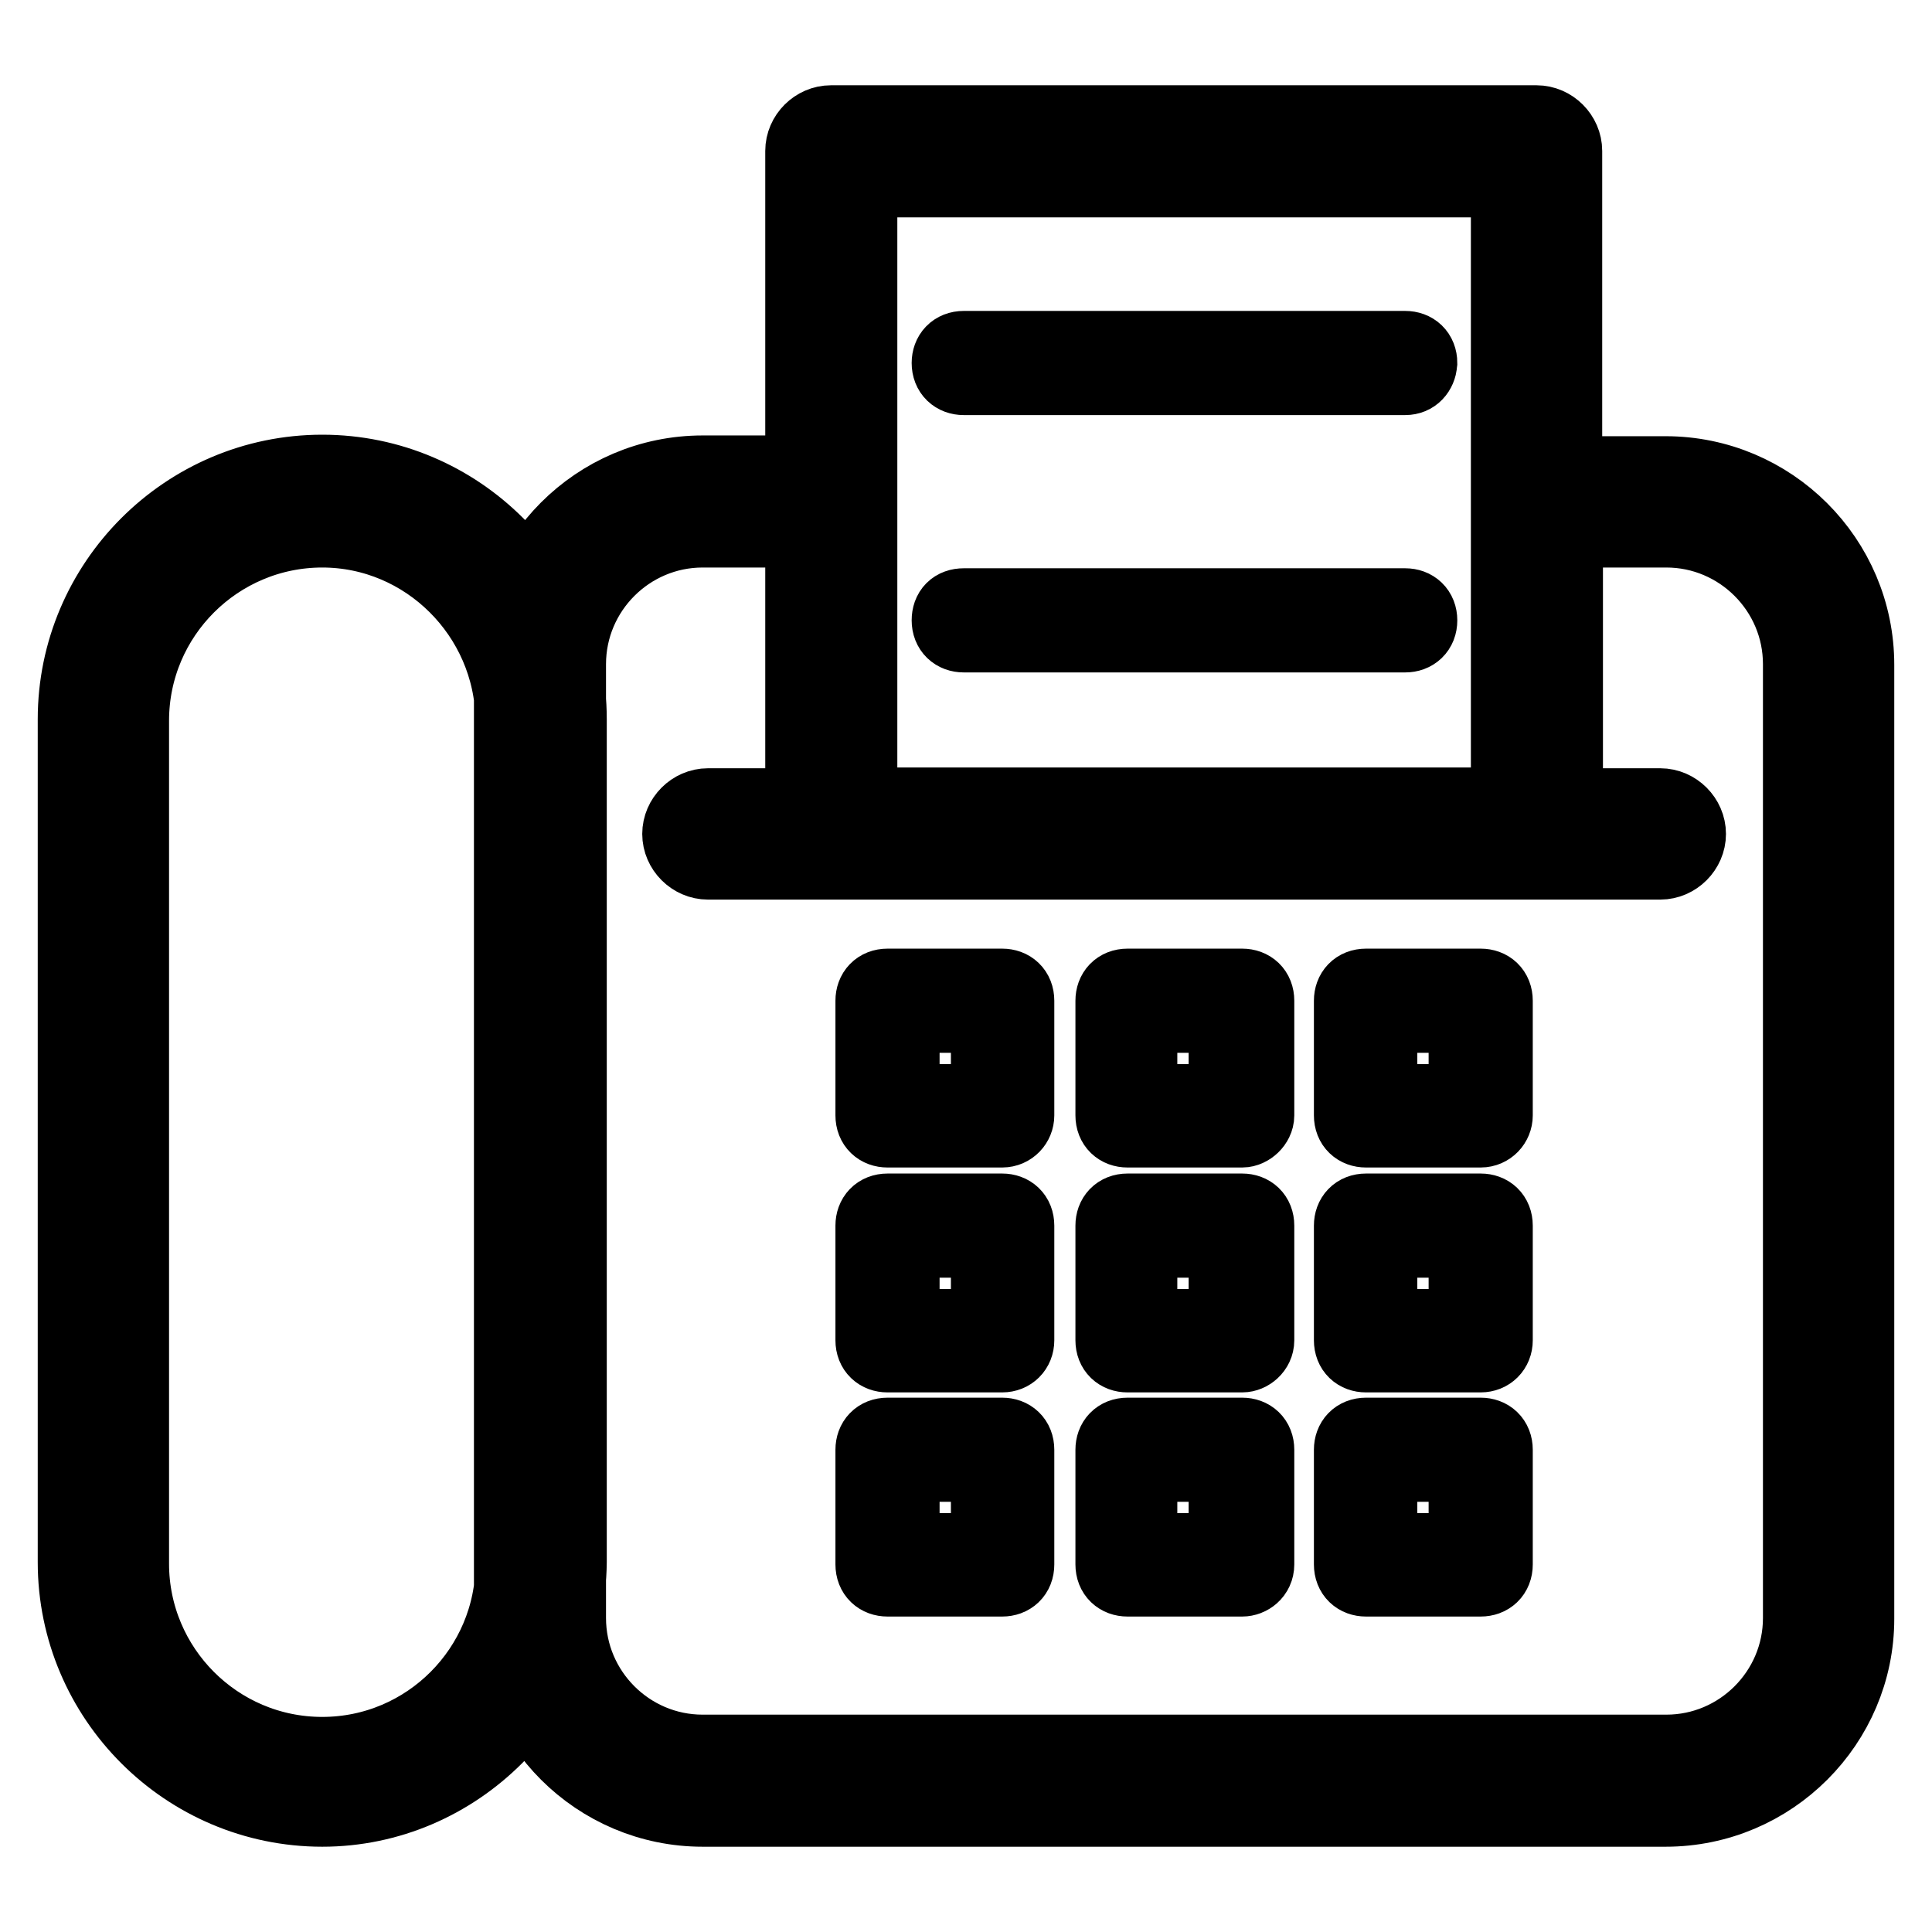 <?xml version="1.0" encoding="utf-8"?>
<!-- Svg Vector Icons : http://www.onlinewebfonts.com/icon -->
<!DOCTYPE svg PUBLIC "-//W3C//DTD SVG 1.1//EN" "http://www.w3.org/Graphics/SVG/1.1/DTD/svg11.dtd">
<svg version="1.1" xmlns="http://www.w3.org/2000/svg" xmlns:xlink="http://www.w3.org/1999/xlink" x="0px" y="0px" viewBox="0 0 256 256" enable-background="new 0 0 256 256" xml:space="preserve">
<g> <path stroke-width="10" fill-opacity="0" stroke="#000000"  d="M220.7,239.7H93.1c-13.9,0-25.3-11.3-25.3-25.3V88c0-13.9,11.3-25.3,25.3-25.3h17.1c2,0,3.7,1.7,3.7,3.7 v40.3h86V66.5c0-2,1.7-3.7,3.7-3.7h17.1c13.9,0,25.3,11.3,25.3,25.3v126.4C246,228.3,234.7,239.7,220.7,239.7L220.7,239.7z  M93.1,70.2c-9.8,0-17.8,8-17.8,17.8v126.4c0,9.8,8,17.8,17.8,17.8h127.7c9.8,0,17.8-8,17.8-17.8V88c0-9.8-8-17.8-17.8-17.8h-13.4 v40.3c0,2-1.7,3.7-3.7,3.7h-93.5c-2,0-3.7-1.7-3.7-3.7V70.2H93.1z M220,114.2H93.8c-2,0-3.7-1.7-3.7-3.7s1.7-3.7,3.7-3.7H220 c2,0,3.7,1.7,3.7,3.7S222,114.2,220,114.2z M203.6,114.2h-93.5c-2,0-3.7-1.7-3.7-3.7V20c0-2,1.7-3.7,3.7-3.7h93.5 c2,0,3.7,1.7,3.7,3.7v90.5C207.3,112.6,205.7,114.2,203.6,114.2z M113.9,106.8h86V23.8h-86V106.8z M186.2,50h-58.5 c-1.1,0-1.9-0.7-1.9-1.9c0-1.1,0.7-1.9,1.9-1.9h58.5c1.1,0,1.9,0.7,1.9,1.9C188,49.2,187.3,50,186.2,50z M186.2,84.1h-58.5 c-1.1,0-1.9-0.7-1.9-1.9s0.7-1.9,1.9-1.9h58.5c1.1,0,1.9,0.7,1.9,1.9S187.3,84.1,186.2,84.1z M42.7,239.7C24.7,239.7,10,225,10,207 V95.3c0-18,14.7-32.7,32.7-32.7s32.7,14.7,32.7,32.7V207C75.2,225,60.5,239.7,42.7,239.7z M42.7,70.2c-13.9,0-25.3,11.3-25.3,25.3 v111.7c0,13.9,11.3,25.3,25.3,25.3S68,221.1,68,207.2V95.3C67.8,81.5,56.5,70.2,42.7,70.2z M132.8,149.7h-15.2 c-1.1,0-1.9-0.7-1.9-1.9v-15.2c0-1.1,0.7-1.9,1.9-1.9h15.2c1.1,0,1.9,0.7,1.9,1.9v15.2C134.7,148.8,133.9,149.7,132.8,149.7z  M119.5,146H131v-11.5h-11.5V146z M164.6,149.7h-15.2c-1.1,0-1.9-0.7-1.9-1.9v-15.2c0-1.1,0.7-1.9,1.9-1.9h15.2 c1.1,0,1.9,0.7,1.9,1.9v15.2C166.5,148.8,165.5,149.7,164.6,149.7z M151,146h11.5v-11.5H151V146z M196.2,149.7H181 c-1.1,0-1.9-0.7-1.9-1.9v-15.2c0-1.1,0.7-1.9,1.9-1.9h15.2c1.1,0,1.9,0.7,1.9,1.9v15.2C198.1,148.8,197.3,149.7,196.2,149.7z  M182.8,146h11.5v-11.5h-11.5V146z M132.8,179.5h-15.2c-1.1,0-1.9-0.7-1.9-1.9v-15.2c0-1.1,0.7-1.9,1.9-1.9h15.2 c1.1,0,1.9,0.7,1.9,1.9v15.2C134.7,178.7,133.9,179.5,132.8,179.5z M119.5,175.8H131v-11.5h-11.5V175.8z M164.6,179.5h-15.2 c-1.1,0-1.9-0.7-1.9-1.9v-15.2c0-1.1,0.7-1.9,1.9-1.9h15.2c1.1,0,1.9,0.7,1.9,1.9v15.2C166.5,178.7,165.5,179.5,164.6,179.5z  M151,175.8h11.5v-11.5H151V175.8z M196.2,179.5H181c-1.1,0-1.9-0.7-1.9-1.9v-15.2c0-1.1,0.7-1.9,1.9-1.9h15.2 c1.1,0,1.9,0.7,1.9,1.9v15.2C198.1,178.7,197.3,179.5,196.2,179.5z M182.8,175.8h11.5v-11.5h-11.5V175.8z M132.8,209.2h-15.2 c-1.1,0-1.9-0.7-1.9-1.9v-15.2c0-1.1,0.7-1.9,1.9-1.9h15.2c1.1,0,1.9,0.7,1.9,1.9v15.2C134.7,208.5,133.9,209.2,132.8,209.2z  M119.5,205.5H131V194h-11.5V205.5z M164.6,209.2h-15.2c-1.1,0-1.9-0.7-1.9-1.9v-15.2c0-1.1,0.7-1.9,1.9-1.9h15.2 c1.1,0,1.9,0.7,1.9,1.9v15.2C166.5,208.5,165.5,209.2,164.6,209.2z M151,205.5h11.5V194H151V205.5z M196.2,209.2H181 c-1.1,0-1.9-0.7-1.9-1.9v-15.2c0-1.1,0.7-1.9,1.9-1.9h15.2c1.1,0,1.9,0.7,1.9,1.9v15.2C198.1,208.5,197.3,209.2,196.2,209.2z  M182.8,205.5h11.5V194h-11.5V205.5z"/></g>
</svg>